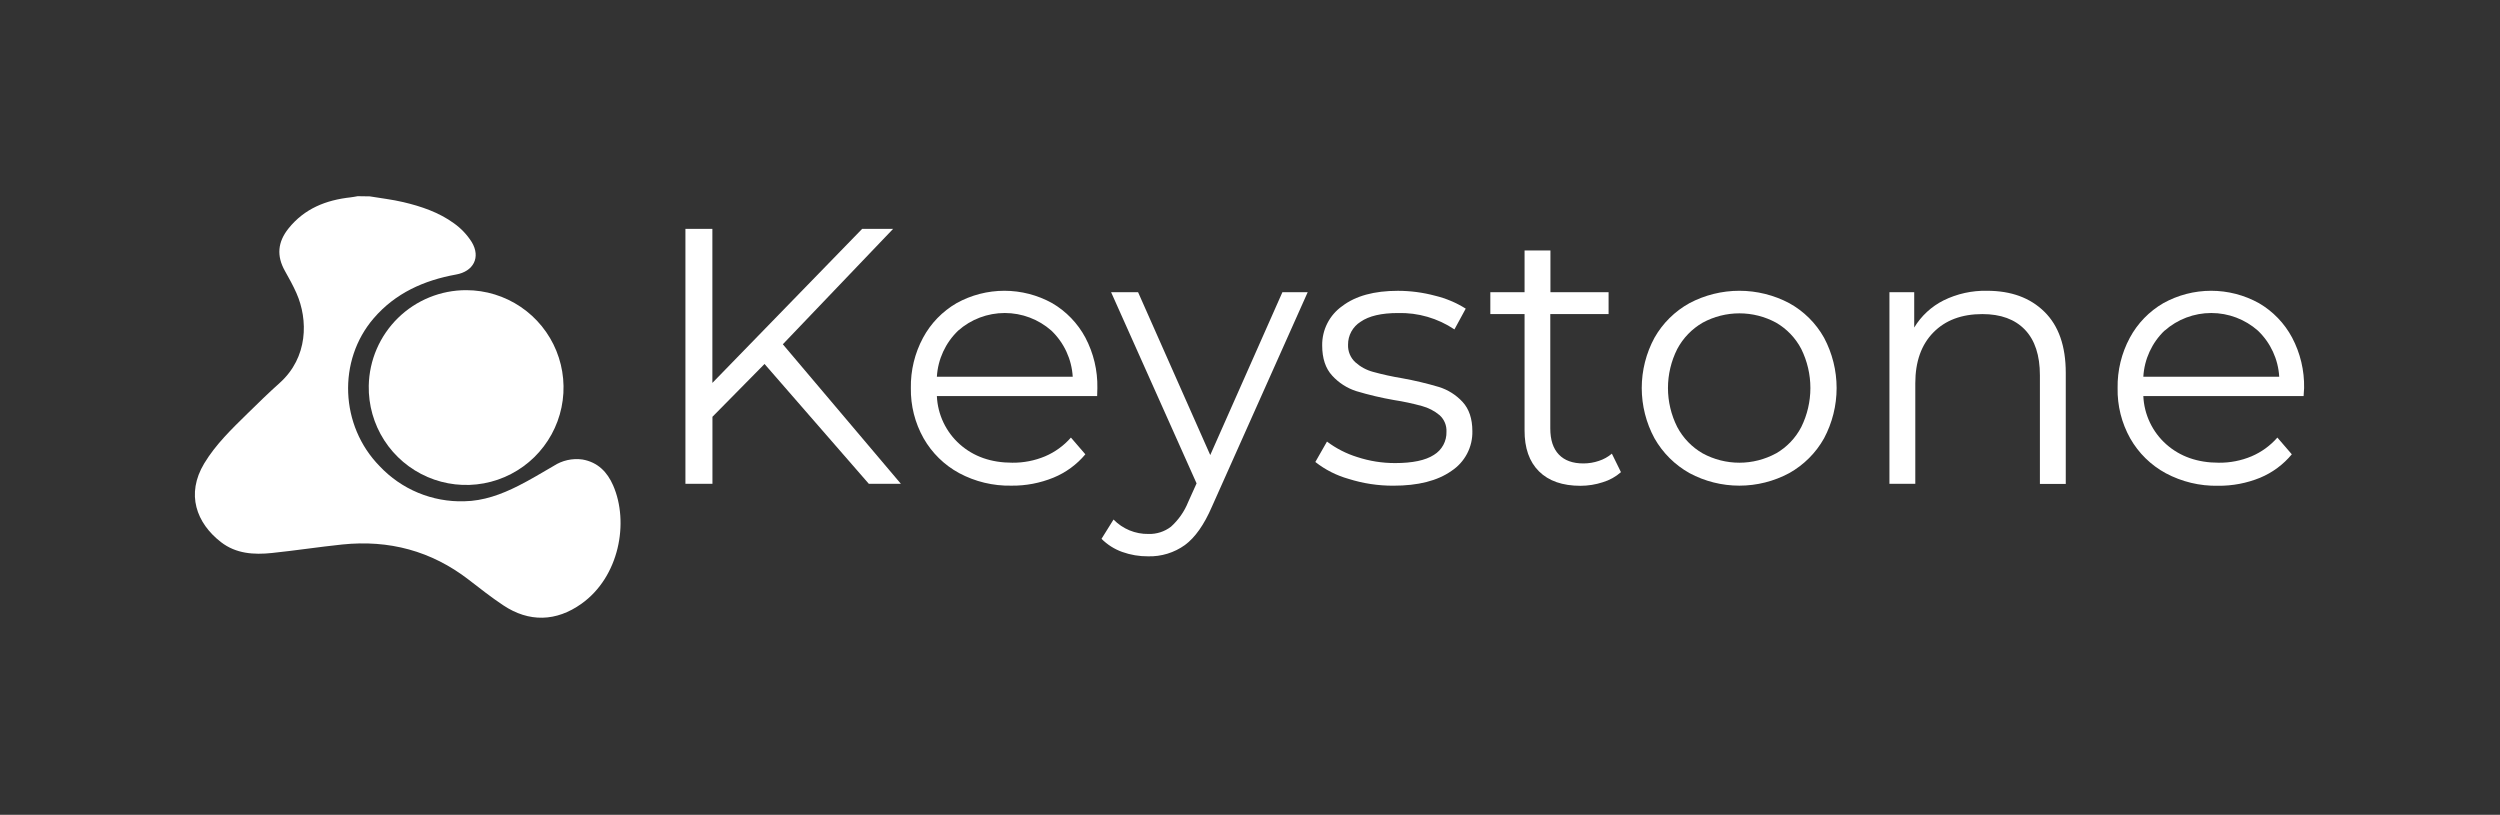 <svg width="405" height="132" viewBox="0 0 405 132" fill="none" xmlns="http://www.w3.org/2000/svg">
<rect x="0" y="0" width="405" height="132" fill="#333333" stroke="none"/>
<path d="M123.855 58.964L115.416 67.52V78.378H111.039V37.072H115.405V62.032L139.675 37.072H144.69L126.818 55.773L145.94 78.372H140.745L123.855 58.964Z" fill="white"/>
<path d="M177.738 64.159H151.773C151.837 65.645 152.199 67.103 152.838 68.446C153.476 69.79 154.378 70.991 155.49 71.979C157.734 73.966 160.566 74.959 163.987 74.959C165.81 74.98 167.618 74.628 169.299 73.925C170.907 73.24 172.339 72.201 173.49 70.886L175.827 73.598C174.438 75.259 172.665 76.557 170.661 77.379C168.499 78.263 166.182 78.704 163.847 78.676C160.896 78.735 157.98 78.035 155.379 76.642C152.972 75.335 150.979 73.382 149.622 71.003C148.223 68.521 147.511 65.711 147.559 62.862C147.51 60.022 148.19 57.217 149.534 54.715C150.79 52.38 152.67 50.44 154.964 49.111C157.334 47.796 160 47.106 162.71 47.106C165.42 47.106 168.086 47.796 170.457 49.111C172.726 50.44 174.584 52.369 175.827 54.686C177.158 57.205 177.828 60.02 177.773 62.868L177.738 64.159ZM155.221 53.564C153.171 55.53 151.94 58.198 151.773 61.033H173.782C173.615 58.196 172.381 55.528 170.328 53.564C168.242 51.723 165.556 50.707 162.774 50.707C159.992 50.707 157.306 51.723 155.221 53.564Z" fill="white"/>
<path d="M211.845 47.34L196.323 82.101C195.064 85.011 193.609 87.076 191.957 88.296C190.223 89.54 188.129 90.182 185.996 90.125C184.569 90.137 183.15 89.898 181.806 89.418C180.542 88.967 179.394 88.24 178.445 87.29L180.392 84.164C181.126 84.919 182.008 85.516 182.981 85.918C183.955 86.32 185.001 86.519 186.055 86.501C187.365 86.541 188.648 86.128 189.69 85.333C190.918 84.227 191.876 82.853 192.489 81.318L193.845 78.308L180 47.34H184.371L196.06 73.72L207.748 47.34H211.845Z" fill="white"/>
<path d="M218.484 77.583C216.521 77.033 214.686 76.102 213.084 74.842L214.971 71.535C216.447 72.647 218.104 73.495 219.869 74.042C221.851 74.694 223.925 75.023 226.011 75.018C228.84 75.018 230.934 74.576 232.294 73.691C232.935 73.302 233.461 72.749 233.818 72.09C234.175 71.431 234.351 70.689 234.327 69.939C234.352 69.437 234.265 68.936 234.072 68.472C233.879 68.008 233.585 67.593 233.211 67.257C232.384 66.567 231.417 66.064 230.377 65.784C228.881 65.37 227.363 65.044 225.83 64.808C223.773 64.45 221.74 63.97 219.74 63.37C218.235 62.892 216.882 62.025 215.819 60.857C214.736 59.688 214.194 58.056 214.194 55.96C214.177 54.715 214.463 53.484 215.028 52.374C215.593 51.264 216.42 50.308 217.438 49.59C219.608 47.934 222.618 47.108 226.467 47.112C228.499 47.114 230.523 47.381 232.486 47.907C234.243 48.33 235.919 49.037 237.448 49.999L235.619 53.365C232.917 51.553 229.719 50.626 226.467 50.712C223.794 50.712 221.778 51.183 220.418 52.126C219.79 52.52 219.273 53.069 218.916 53.719C218.56 54.37 218.377 55.101 218.384 55.843C218.364 56.372 218.457 56.899 218.659 57.388C218.861 57.877 219.166 58.317 219.553 58.677C220.372 59.415 221.353 59.95 222.417 60.238C223.969 60.666 225.544 61.011 227.133 61.272C229.145 61.634 231.135 62.106 233.094 62.687C234.564 63.142 235.888 63.976 236.934 65.106C237.99 66.251 238.519 67.826 238.523 69.828C238.555 71.105 238.26 72.368 237.667 73.499C237.073 74.63 236.202 75.591 235.134 76.292C232.87 77.889 229.732 78.686 225.719 78.682C223.265 78.692 220.824 78.321 218.484 77.583Z" fill="white"/>
<path d="M262.595 76.49C261.749 77.235 260.753 77.789 259.673 78.115C258.502 78.5 257.277 78.697 256.044 78.7C253.134 78.7 250.892 77.92 249.318 76.362C247.744 74.803 246.964 72.581 246.98 69.694V50.881H241.434V47.34H246.98V40.578H251.17V47.34H260.591V50.881H251.147V69.413C251.147 71.26 251.608 72.666 252.532 73.633C253.455 74.599 254.784 75.08 256.518 75.076C257.37 75.077 258.218 74.937 259.025 74.661C259.794 74.412 260.506 74.015 261.123 73.492L262.595 76.49Z" fill="white"/>
<path d="M273.693 76.643C271.325 75.315 269.364 73.365 268.025 71.003C266.671 68.502 265.962 65.703 265.962 62.859C265.962 60.015 266.671 57.216 268.025 54.715C269.361 52.36 271.323 50.42 273.693 49.111C276.184 47.794 278.959 47.106 281.776 47.106C284.593 47.106 287.368 47.794 289.858 49.111C292.224 50.416 294.178 52.358 295.498 54.715C296.833 57.222 297.532 60.019 297.532 62.859C297.532 65.699 296.833 68.496 295.498 71.003C294.174 73.367 292.223 75.319 289.858 76.643C287.374 77.978 284.597 78.676 281.776 78.676C278.955 78.676 276.178 77.978 273.693 76.643ZM287.719 73.452C289.464 72.447 290.884 70.962 291.81 69.174C292.779 67.21 293.283 65.049 293.283 62.859C293.283 60.669 292.779 58.508 291.81 56.544C290.882 54.758 289.463 53.274 287.719 52.267C285.896 51.279 283.855 50.762 281.782 50.762C279.708 50.762 277.667 51.279 275.844 52.267C274.092 53.276 272.66 54.758 271.712 56.544C270.725 58.503 270.21 60.666 270.21 62.859C270.21 65.052 270.725 67.215 271.712 69.174C272.657 70.962 274.089 72.446 275.844 73.452C277.665 74.441 279.704 74.959 281.776 74.959C283.848 74.959 285.887 74.441 287.708 73.452H287.719Z" fill="white"/>
<path d="M331.2 50.513C333.503 52.777 334.654 56.073 334.654 60.402V78.396H330.464V60.793C330.464 57.567 329.657 55.109 328.044 53.418C326.425 51.729 324.129 50.882 321.136 50.882C317.794 50.882 315.148 51.875 313.2 53.862C311.252 55.849 310.278 58.592 310.278 62.091V78.378H306.088V47.34H310.103V53.061C311.241 51.178 312.888 49.655 314.854 48.667C317.044 47.588 319.461 47.053 321.902 47.106C325.802 47.106 328.901 48.242 331.2 50.513Z" fill="white"/>
<path d="M373.184 64.159H347.219C347.283 65.645 347.645 67.103 348.284 68.446C348.922 69.79 349.824 70.991 350.936 71.979C353.18 73.966 356.014 74.96 359.439 74.96C361.26 74.98 363.066 74.628 364.745 73.925C366.353 73.24 367.785 72.201 368.936 70.886L371.273 73.598C369.895 75.262 368.132 76.566 366.136 77.397C363.972 78.279 361.653 78.72 359.316 78.694C356.366 78.751 353.451 78.051 350.848 76.66C348.442 75.354 346.45 73.4 345.097 71.02C343.702 68.531 342.995 65.715 343.052 62.862C343.005 60.022 343.687 57.217 345.033 54.715C346.289 52.38 348.168 50.44 350.462 49.111C352.832 47.796 355.496 47.106 358.206 47.106C360.915 47.106 363.58 47.796 365.949 49.111C368.221 50.436 370.08 52.366 371.32 54.686C372.651 57.205 373.321 60.02 373.266 62.868L373.184 64.159ZM350.649 53.564C348.605 55.532 347.379 58.2 347.219 61.033H369.234C369.067 58.196 367.833 55.528 365.78 53.564C363.694 51.723 361.008 50.707 358.226 50.707C355.444 50.707 352.758 51.723 350.673 53.564H350.649Z" fill="white"/>
<path d="M59.908 31.812C61.714 32.116 63.544 32.32 65.32 32.741C68.242 33.431 71.094 34.395 73.537 36.172C74.688 36.989 75.669 38.023 76.424 39.217C77.909 41.689 76.699 43.98 73.87 44.476C68.681 45.417 64.058 47.48 60.551 51.548C54.649 58.391 55.087 68.975 61.492 75.509C63.244 77.376 65.373 78.85 67.738 79.832C70.103 80.814 72.649 81.283 75.209 81.207C78.318 81.154 81.193 80.102 83.928 78.723C85.897 77.735 87.779 76.584 89.684 75.485C91.065 74.582 92.726 74.21 94.36 74.439C96.832 74.872 98.375 76.455 99.327 78.635C101.945 84.626 100.315 93.45 94.202 97.804C90.111 100.726 85.693 100.837 81.532 98.061C79.597 96.776 77.768 95.332 75.927 93.912C69.873 89.237 63.006 87.425 55.444 88.208C51.633 88.605 47.846 89.19 44.03 89.587C41.108 89.891 38.233 89.704 35.813 87.834C31.816 84.748 30.086 80.05 33.09 75.064C34.954 71.979 37.525 69.513 40.068 67.017C41.792 65.328 43.516 63.639 45.327 62.02C49.915 57.894 49.938 51.822 48.027 47.492C47.478 46.253 46.818 45.061 46.151 43.88C44.784 41.449 44.983 39.205 46.736 37.013C49.331 33.776 52.825 32.408 56.805 31.97C57.185 31.929 57.565 31.847 57.945 31.783L59.908 31.812Z" fill="white"/>
<path d="M75.559 47.007C78.691 47.016 81.749 47.956 84.345 49.709C86.941 51.461 88.956 53.947 90.135 56.848C91.313 59.75 91.602 62.937 90.963 66.003C90.325 69.069 88.788 71.876 86.549 74.066C84.31 76.256 81.47 77.73 78.391 78.301C75.311 78.872 72.132 78.513 69.257 77.271C66.382 76.029 63.941 73.959 62.246 71.326C60.551 68.692 59.679 65.614 59.739 62.482C59.819 58.343 61.522 54.401 64.481 51.506C67.441 48.611 71.419 46.995 75.559 47.007Z" fill="white"/>
</svg>
